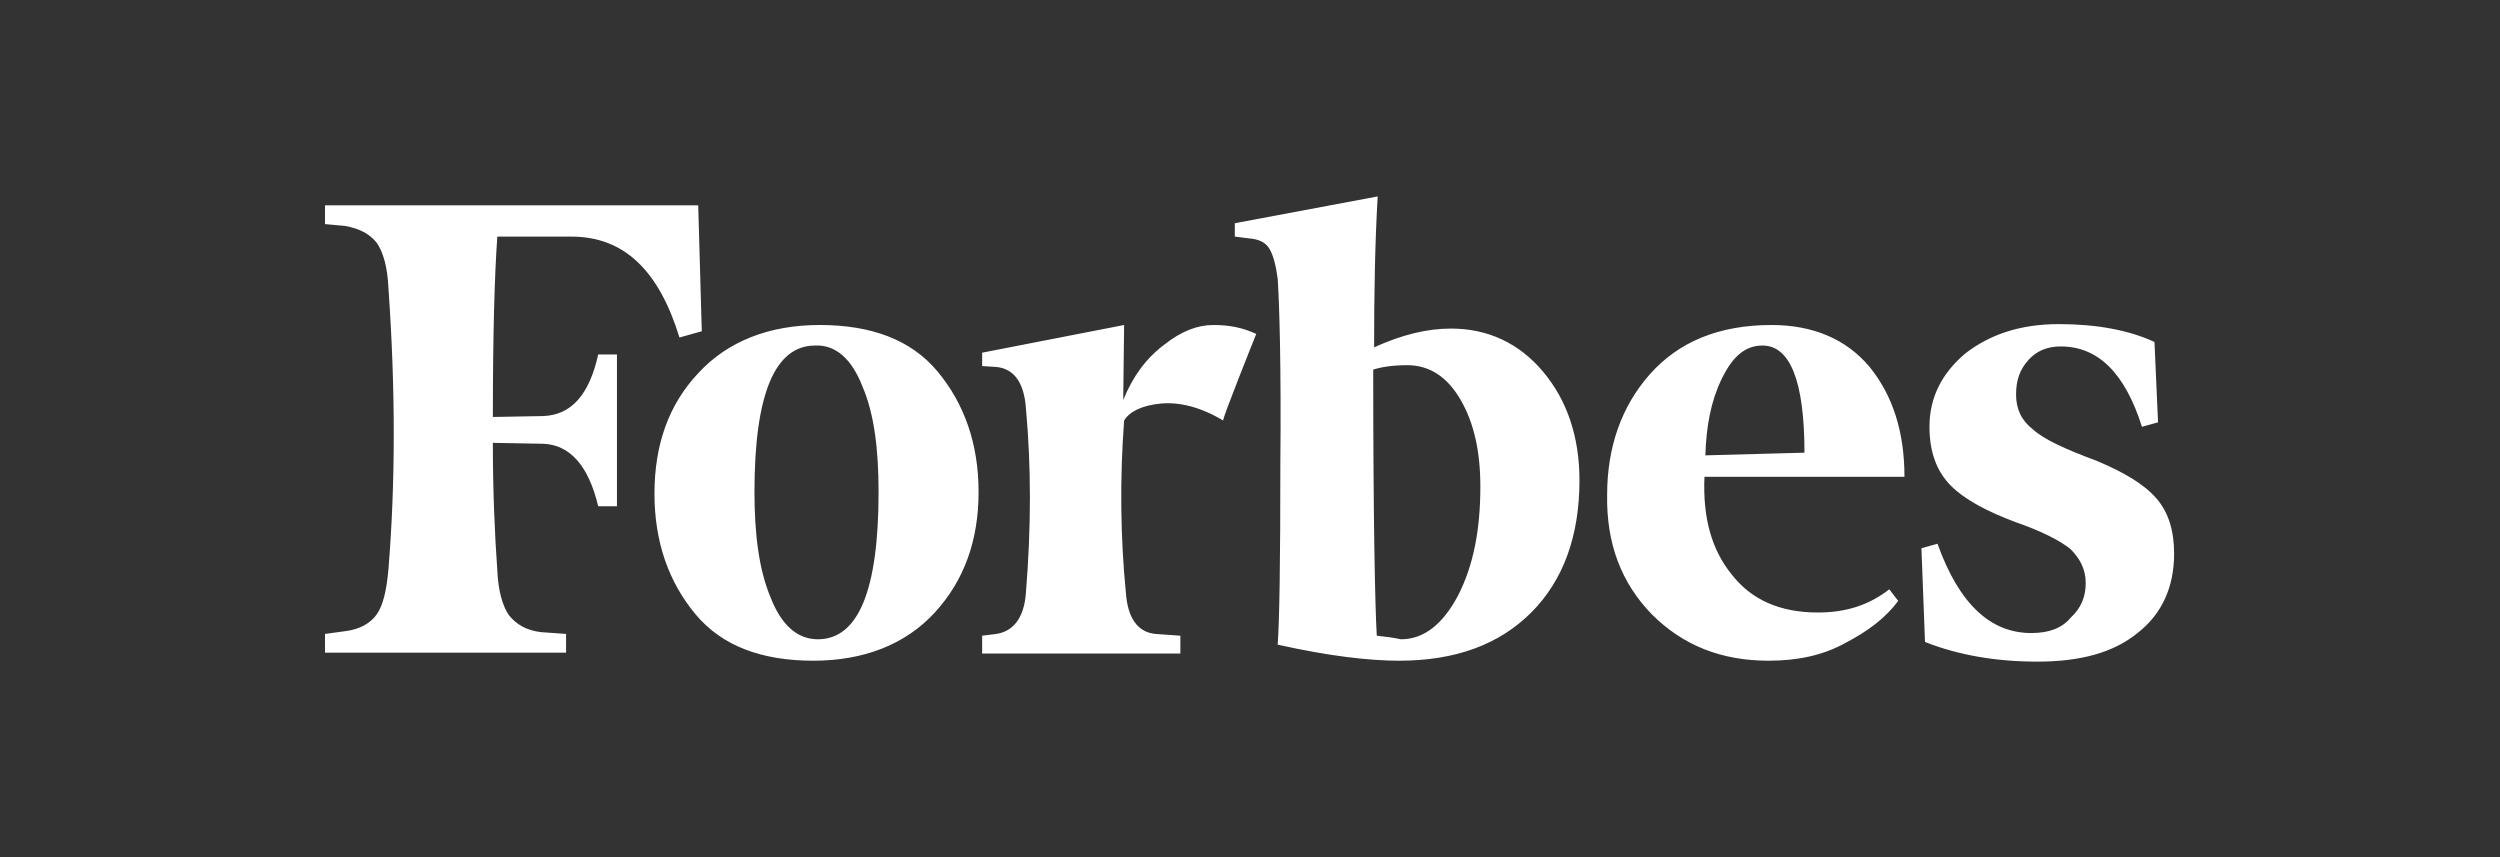 <?xml version="1.0" encoding="utf-8"?>
<!-- Generator: Adobe Illustrator 23.1.1, SVG Export Plug-In . SVG Version: 6.00 Build 0)  -->
<svg version="1.1" id="图层_1" xmlns="http://www.w3.org/2000/svg" xmlns:xlink="http://www.w3.org/1999/xlink" x="0px" y="0px"
	 viewBox="0 0 280 96" style="enable-background:new 0 0 280 96;" xml:space="preserve">
<rect x="0" y="0" width="280" height="96" fill="#333333" stroke="none"/>
<style type="text/css">
	.st0{fill:#FFFFFF;}
</style>
<path class="st0" d="M153.9,38.9c0-6.1,0.1-11.7,0.4-16.9l-16,3v1.5l1.6,0.2c1.2,0.1,1.9,0.5,2.3,1.2c0.4,0.7,0.7,1.8,0.9,3.3
	c0.2,3,0.4,9.9,0.3,20.8c0,10.8-0.1,17.6-0.3,20.2c5.8,1.3,10.3,1.8,13.6,1.8c6.3,0,11.2-1.8,14.8-5.4s5.4-8.6,5.4-14.8
	c0-4.9-1.4-9-4.1-12.2s-6.2-4.8-10.3-4.8C159.8,36.8,157,37.5,153.9,38.9z M154.2,71.2c-0.2-3.3-0.4-13.4-0.4-29.8
	c0.9-0.3,2.2-0.5,3.8-0.5c2.5,0,4.5,1.3,6,3.9c1.5,2.6,2.2,5.8,2.2,9.7c0,4.9-0.8,8.9-2.5,12.2c-1.7,3.2-3.8,4.9-6.4,4.9
	C156,71.4,155.1,71.3,154.2,71.2z M78.2,23H36.4v2.1l2.2,0.2c1.7,0.3,2.8,0.9,3.6,1.9c0.7,1,1.2,2.7,1.3,5c0.8,11.3,0.8,21.9,0,31.6
	c-0.2,2.3-0.6,4-1.3,5s-1.9,1.7-3.6,1.9L36.4,71v2.1h27V71l-2.8-0.2c-1.7-0.2-2.8-0.9-3.6-1.9c-0.7-1-1.2-2.7-1.3-5
	c-0.3-4.2-0.5-9-0.5-14.3l5.6,0.1c3,0.1,5.1,2.4,6.2,7h2.1v-17H67c-1,4.5-3,6.8-6.2,6.9l-5.6,0.1c0-9.4,0.2-16.1,0.5-20.2H64
	c5.9,0,9.8,3.8,12.1,11.3l2.5-0.7L78.2,23z M73.3,55.3c0,5.4,1.6,9.9,4.6,13.5S85.4,74,91.1,74c5.6,0,10.3-1.8,13.6-5.4
	c3.3-3.6,4.9-8.1,4.9-13.5s-1.6-9.9-4.6-13.5s-7.5-5.2-13.2-5.2c-5.6,0-10.3,1.8-13.6,5.4C74.9,45.3,73.3,49.8,73.3,55.3z
	 M96.6,43.3c1.3,3,1.8,7,1.8,11.8c0,11.1-2.3,16.5-6.8,16.5c-2.3,0-4.1-1.6-5.3-4.7c-1.3-3.1-1.8-7.1-1.8-11.8
	c0-11,2.3-16.4,6.8-16.4C93.6,38.6,95.4,40.2,96.6,43.3z M185,68.8c3.5,3.5,7.8,5.2,13.1,5.2c3.2,0,6.1-0.6,8.6-2
	c2.5-1.3,4.5-2.8,5.9-4.7l-1-1.3c-2.3,1.8-4.9,2.6-8,2.6c-4.2,0-7.4-1.4-9.6-4.2c-2.3-2.8-3.3-6.4-3.1-11h22.4c0-5-1.3-9.1-3.9-12.3
	c-2.6-3.1-6.3-4.7-11-4.7c-5.9,0-10.4,1.9-13.6,5.5s-4.8,8.2-4.8,13.5C179.9,60.9,181.6,65.3,185,68.8L185,68.8z M192.8,42.5
	c1.2-2.5,2.6-3.8,4.6-3.8c3.1,0,4.7,4,4.7,12L191,51C191.1,47.8,191.6,45,192.8,42.5L192.8,42.5z M241.3,38.3c-2.8-1.3-6.4-2-10.7-2
	c-4.4,0-7.8,1.2-10.5,3.3c-2.6,2.2-4,4.9-4,8.2c0,2.8,0.8,5,2.4,6.6c1.6,1.6,4.1,2.9,7.3,4.1c2.9,1,5,2.1,6.1,3c1,1,1.7,2.2,1.7,3.8
	c0,1.5-0.5,2.8-1.7,3.9c-1,1.2-2.5,1.7-4.4,1.7c-4.6,0-8.1-3.3-10.5-10l-1.8,0.5l0.4,10.5c3.8,1.5,8,2.2,12.6,2.2
	c4.8,0,8.5-1,11.2-3.2c2.7-2.1,4.1-5.1,4.1-8.9c0-2.5-0.6-4.6-2-6.2c-1.4-1.6-3.6-2.9-6.7-4.2c-3.5-1.3-5.9-2.4-7.1-3.5
	c-1.3-1-1.9-2.3-1.9-3.9s0.4-2.8,1.4-3.9c0.9-1,2.1-1.5,3.6-1.5c4.2,0,7.2,3,9.1,9l1.8-0.5L241.3,38.3z M140.7,37.4
	c-1.5-0.7-3-1-4.8-1s-3.6,0.7-5.5,2.2c-2,1.5-3.5,3.5-4.6,6.2l0.1-8.4L110,39.5V41l1.6,0.1c2,0.2,3.1,1.8,3.3,4.6
	c0.6,6.5,0.6,13.4,0,20.7c-0.2,2.8-1.4,4.3-3.3,4.6l-1.6,0.2v2h22.2v-2l-2.8-0.2c-2-0.2-3.1-1.8-3.3-4.6c-0.6-6.1-0.7-12.6-0.2-19.3
	c0.6-1,2-1.7,4.1-1.9s4.5,0.4,7,1.9C136.8,47.1,140.7,37.4,140.7,37.4z"/>
</svg>
